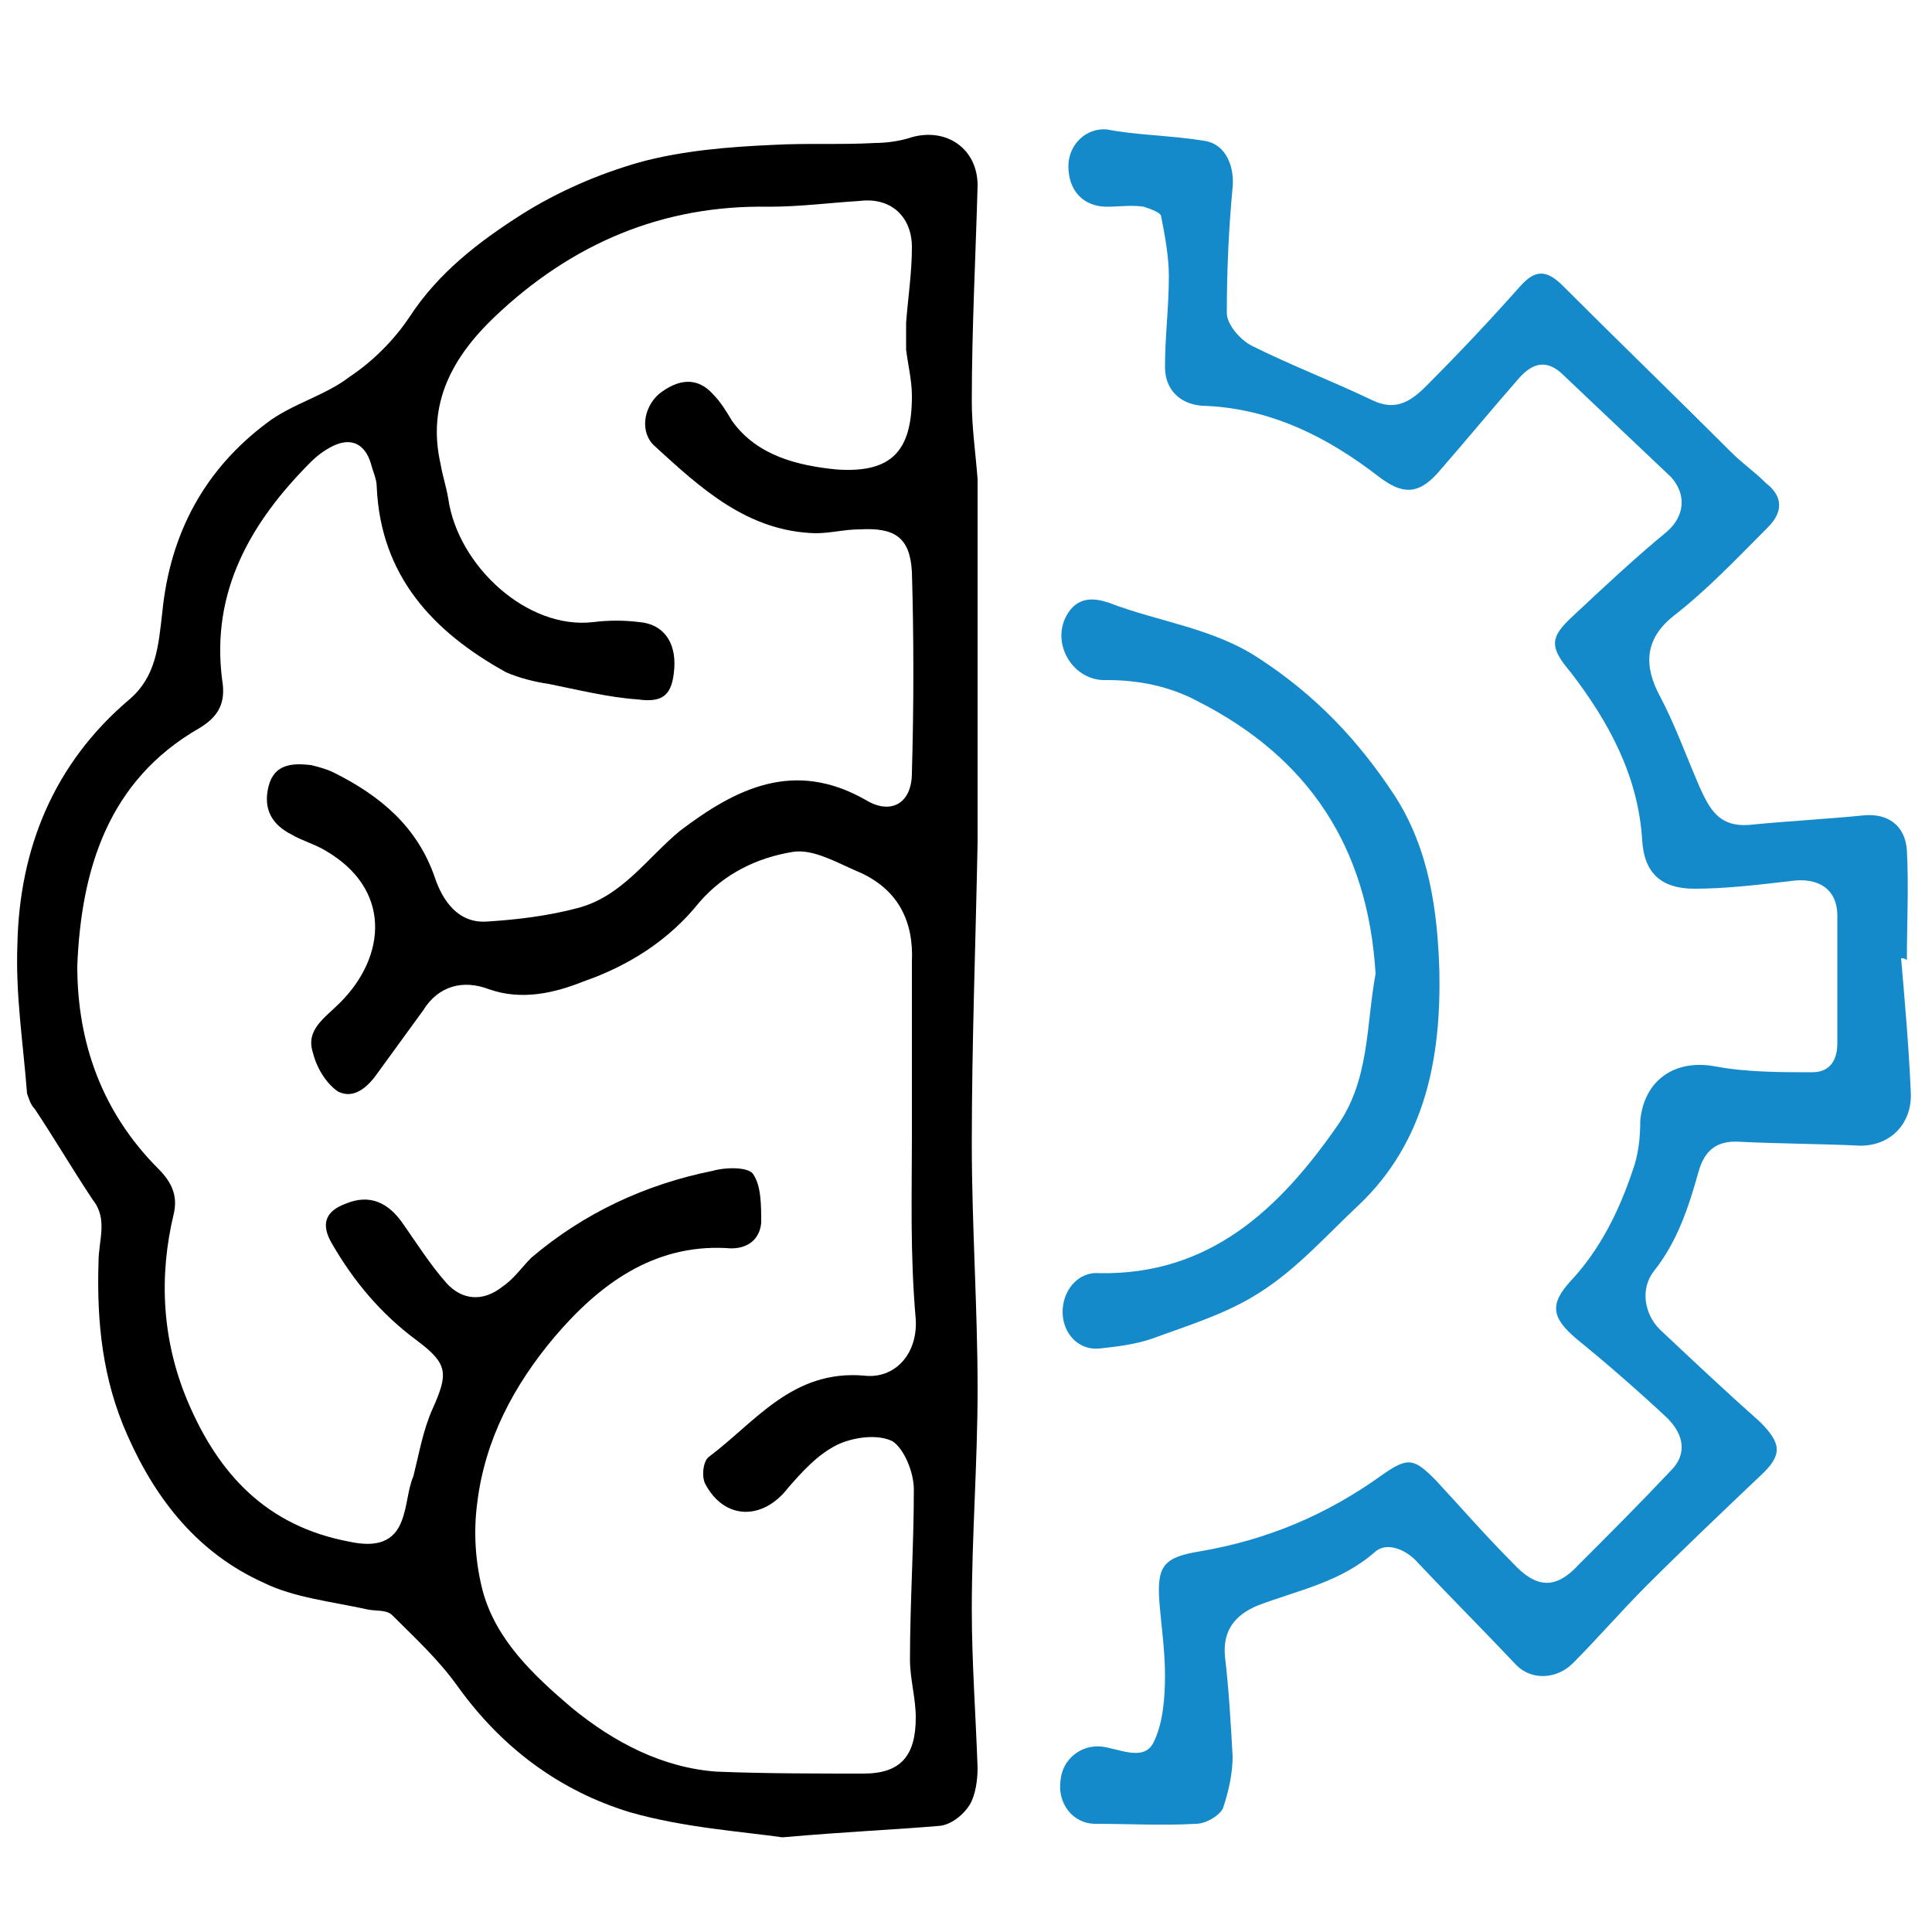 <?xml version="1.0" encoding="utf-8"?>
<svg xmlns="http://www.w3.org/2000/svg" xmlns:xlink="http://www.w3.org/1999/xlink" version="1.1" id="Ebene_1" x="0px" y="0px" viewBox="0 0 100 100" style="enable-background:new 0 0 100 100;" xml:space="preserve" width="50" height="50">
<style type="text/css">
	.st0{fill:#148ACB;}
</style>
<path d="M40.5,95.1c-2.1-0.3-5.1-0.5-7.9-1.3c-3.6-1.1-6.6-3.3-8.9-6.5c-1-1.4-2.2-2.5-3.4-3.7c-0.3-0.3-0.9-0.2-1.3-0.3  c-1.8-0.4-3.8-0.6-5.4-1.4c-3.3-1.5-5.5-4.2-7-7.6c-1.3-2.9-1.6-5.9-1.5-9c0-1.1,0.5-2.2-0.3-3.2c-1-1.5-2-3.2-3-4.7  c-0.2-0.2-0.3-0.5-0.4-0.8c-0.2-2.6-0.6-5.1-0.5-7.7c0.1-5,1.9-9.4,5.8-12.7c1.4-1.2,1.5-2.8,1.7-4.5c0.4-4.1,2.2-7.4,5.4-9.8  c1.3-1,3-1.4,4.3-2.4c1.2-0.8,2.3-1.9,3.1-3.1c1.5-2.3,3.6-3.9,5.8-5.3c1.9-1.2,4-2.1,6.1-2.7c2.2-0.6,4.6-0.8,6.9-0.9  c1.8-0.1,3.6,0,5.3-0.1c0.6,0,1.3-0.1,1.9-0.3c1.8-0.5,3.4,0.6,3.4,2.5c-0.1,3.7-0.3,7.4-0.3,11.2c0,1.3,0.2,2.7,0.3,4  c0,0.2,0,0.3,0,0.5c0,3.6,0,7.2,0,10.9c0,2.5,0,5,0,7.4c-0.1,5.2-0.3,10.4-0.3,15.6c0,4.2,0.3,8.5,0.3,12.7c0,3.8-0.3,7.6-0.3,11.4  c0,2.7,0.2,5.4,0.3,8.2c0,0.6-0.1,1.4-0.4,1.9c-0.3,0.5-0.9,1-1.5,1.1C46.4,94.7,43.9,94.8,40.5,95.1z M47.2,58.8  C47.2,58.8,47.2,58.8,47.2,58.8c0-1.5,0-3,0-4.5c0-1.5,0-3,0-4.5c0.1-2.1-0.7-3.7-2.6-4.6c-1.2-0.5-2.5-1.3-3.6-1.1  c-1.8,0.3-3.5,1.1-4.8,2.6c-1.6,2-3.7,3.3-6,4.1c-1.5,0.6-3.2,1-4.9,0.4c-1.3-0.5-2.6-0.2-3.4,1.1c-0.8,1.1-1.6,2.2-2.4,3.3  c-0.5,0.7-1.2,1.3-2,0.9c-0.6-0.4-1.1-1.2-1.3-2c-0.4-1.2,0.6-1.8,1.4-2.6c2.4-2.4,2.7-5.9-0.8-7.9c-0.5-0.3-1.2-0.5-1.7-0.8  c-1-0.5-1.5-1.3-1.2-2.5c0.3-1.2,1.3-1.2,2.2-1.1c0.4,0.1,0.8,0.2,1.2,0.4c2.4,1.2,4.3,2.8,5.2,5.4c0.4,1.2,1.2,2.4,2.7,2.3  c1.6-0.1,3.2-0.3,4.7-0.7c2.3-0.6,3.6-2.6,5.3-4c2.9-2.2,5.9-3.7,9.6-1.6c1.3,0.8,2.4,0.2,2.4-1.4c0.1-3.5,0.1-7,0-10.4  c-0.1-1.8-0.9-2.3-2.7-2.2c-0.8,0-1.5,0.2-2.3,0.2c-3.5-0.1-5.9-2.3-8.3-4.5c-0.8-0.7-0.6-2,0.2-2.7c1-0.8,2-0.9,2.8,0  c0.4,0.4,0.7,0.9,1,1.4c1.3,1.8,3.4,2.3,5.4,2.5c2.9,0.2,3.9-1,3.9-3.8c0-0.8-0.2-1.6-0.3-2.4c0-0.5,0-0.9,0-1.4  c0.1-1.3,0.3-2.6,0.3-3.9c0-1.6-1.1-2.6-2.7-2.4c-1.6,0.1-3.1,0.3-4.7,0.3c-5.5-0.1-10.2,1.9-14.2,5.7c-2.2,2.1-3.5,4.5-2.8,7.6  c0.1,0.6,0.3,1.2,0.4,1.8c0.5,3.5,4.1,6.8,7.5,6.4c0.8-0.1,1.6-0.1,2.4,0c1.2,0.1,1.9,1,1.8,2.4c-0.1,1.3-0.5,1.8-1.9,1.6  c-1.5-0.1-3.1-0.5-4.6-0.8c-0.7-0.1-1.5-0.3-2.2-0.6c-3.8-2.1-6.5-5-6.7-9.6c0-0.4-0.2-0.8-0.3-1.2c-0.3-1-1-1.4-2-0.9  c-0.4,0.2-0.8,0.5-1.1,0.8c-3.1,3.1-5.2,6.7-4.6,11.3c0.2,1.2-0.2,1.9-1.2,2.5c-4.7,2.7-6.1,7.3-6.3,12.3C4,54,5.3,57.6,8.2,60.5  c0.7,0.7,1,1.4,0.8,2.3c-0.8,3.3-0.6,6.6,0.7,9.7c1.6,3.8,4.1,6.5,8.4,7.3c1.4,0.3,2.3,0,2.7-1.1c0.3-0.8,0.3-1.6,0.6-2.3  c0.3-1.2,0.5-2.4,1-3.5c0.8-1.8,0.8-2.3-0.8-3.5c-1.9-1.4-3.3-3.1-4.4-5c-0.6-1-0.4-1.7,0.7-2.1c1.2-0.5,2.2-0.1,3,1.1  c0.7,1,1.4,2.1,2.2,3c0.8,0.9,1.9,1,2.9,0.2c0.6-0.4,1-1,1.5-1.5c2.7-2.3,5.9-3.8,9.4-4.5c0.7-0.2,1.9-0.2,2.1,0.2  c0.4,0.6,0.4,1.6,0.4,2.5c-0.1,1-0.9,1.4-1.8,1.3c-3.8-0.2-6.6,1.9-8.9,4.6c-2.1,2.5-3.6,5.3-4,8.6c-0.2,1.5-0.1,3.1,0.3,4.6  c0.7,2.5,2.6,4.3,4.6,6c2.2,1.8,4.7,3.1,7.5,3.3c2.5,0.1,5.1,0.1,7.6,0.1c1.9,0,2.7-0.9,2.7-2.9c0-1-0.3-2-0.3-3  c0-2.9,0.2-5.9,0.2-8.8c0-0.9-0.5-2.1-1.1-2.5c-0.8-0.4-2.1-0.2-2.9,0.2c-1,0.5-1.8,1.4-2.5,2.2c-1.3,1.7-3.3,1.7-4.3-0.2  c-0.2-0.4-0.1-1.2,0.2-1.4c2.4-1.8,4.3-4.5,8-4.2c1.6,0.2,2.8-1.1,2.7-2.9C47.1,64.9,47.2,61.8,47.2,58.8z"/>
<path class="st0" d="M98.4,49.6c0.2,2.3,0.4,4.6,0.5,6.9c0.1,1.6-1,2.8-2.6,2.8c-2.1-0.1-4.2-0.1-6.2-0.2c-1.3-0.1-1.9,0.5-2.2,1.6  c-0.5,1.8-1.1,3.6-2.3,5.1c-0.7,0.9-0.5,2.2,0.3,3c1.7,1.6,3.4,3.2,5.2,4.8c1.1,1.1,1.2,1.7,0,2.8c-2,1.9-4,3.8-5.9,5.7  c-1.3,1.3-2.5,2.7-3.8,4c-0.8,0.8-2.1,0.9-2.9,0.1c-1.7-1.8-3.4-3.5-5.1-5.3c-0.6-0.7-1.6-1.1-2.2-0.6c-1.8,1.6-4,2-6.1,2.8  c-1.2,0.5-1.8,1.3-1.7,2.6c0.2,1.7,0.3,3.4,0.4,5.2c0,0.9-0.2,1.8-0.5,2.7c-0.2,0.4-0.9,0.8-1.4,0.8c-1.7,0.1-3.5,0-5.2,0  c-1.2,0-2-1.1-1.8-2.3c0.1-1,1-1.8,2.1-1.7c0.9,0.1,2.2,0.8,2.7-0.2c0.5-1,0.6-2.3,0.6-3.5c0-1.3-0.2-2.6-0.3-3.9  c-0.1-1.7,0.2-2.2,2.1-2.5c3.5-0.6,6.6-1.9,9.5-4c1.3-0.9,1.6-0.8,2.7,0.3c1.3,1.4,2.6,2.9,4,4.3c1.2,1.3,2.2,1.4,3.4,0.1  c1.6-1.6,3.2-3.2,4.8-4.9c0.8-0.8,0.7-1.8-0.2-2.7c-1.5-1.4-3.1-2.8-4.7-4.1c-1.3-1.1-1.4-1.8-0.3-3c1.5-1.6,2.5-3.6,3.2-5.7  c0.3-0.8,0.4-1.7,0.4-2.6c0.2-2.1,1.8-3.2,3.9-2.8c1.6,0.3,3.4,0.3,5,0.3c0.9,0,1.3-0.6,1.3-1.5c0-2.2,0-4.4,0-6.6  c0-1.4-1-2-2.4-1.8c-1.7,0.2-3.4,0.4-5,0.4c-1.7,0-2.6-0.8-2.7-2.5c-0.2-3.3-1.7-6.1-3.7-8.7c-1.1-1.3-1.1-1.8,0.1-2.9  c1.6-1.5,3.2-3,4.9-4.4c0.9-0.8,1-1.9,0.2-2.8c-1.9-1.8-3.8-3.6-5.7-5.4c-0.8-0.7-1.5-0.5-2.2,0.3c-1.4,1.6-2.8,3.3-4.2,4.9  c-1,1.1-1.8,1.1-3,0.2c-2.7-2.1-5.7-3.6-9.2-3.7c-1.2-0.1-1.9-0.9-1.9-2c0-1.6,0.2-3.1,0.2-4.7c0-1-0.2-2.1-0.4-3.1  c0-0.2-0.6-0.4-0.9-0.5c-0.6-0.1-1.3,0-1.9,0c-1.2,0-2-0.8-2-2.1c0-1.1,0.9-2,2-1.9C58.8,7,60.6,7,62.4,7.3c1.1,0.2,1.5,1.4,1.4,2.4  c-0.2,2.1-0.3,4.3-0.3,6.5c0,0.6,0.7,1.4,1.3,1.7c2,1,4.1,1.8,6.2,2.8c1.2,0.6,2,0.1,2.8-0.7c1.7-1.7,3.3-3.4,4.9-5.2  c0.8-0.9,1.4-0.8,2.2,0c2.9,2.9,5.8,5.7,8.7,8.6c0.6,0.6,1.2,1,1.8,1.6c0.9,0.7,0.9,1.5,0.1,2.3c-1.6,1.6-3.1,3.2-4.9,4.6  c-1.5,1.2-1.5,2.6-0.7,4.1c0.8,1.5,1.4,3.2,2.1,4.8c0.5,1.1,1,2,2.5,1.9c2-0.2,4-0.3,6-0.5c1.2-0.1,2.1,0.5,2.2,1.8  c0.1,1.9,0,3.8,0,5.7C98.6,49.6,98.5,49.6,98.4,49.6z"/>
<path class="st0" d="M71.2,50.4c-0.4-6.6-3.5-11.2-9.2-14.1c-1.5-0.8-3.1-1.1-4.7-1.1c-1.8,0.1-3-2-2-3.5c0.6-0.9,1.5-0.7,2.1-0.5  c2.6,1,5.4,1.3,7.8,2.9c2.9,1.9,5.1,4.2,7,7.1c1.8,2.8,2.2,6,2.3,9c0.1,4.5-0.7,8.9-4.2,12.2c-1.7,1.6-3.2,3.3-5.1,4.5  c-1.7,1.1-3.7,1.7-5.6,2.4c-0.9,0.3-1.8,0.4-2.7,0.5c-1.1,0.1-1.9-0.8-1.9-1.9c0-1.1,0.8-2.1,1.9-2c5.7,0.1,9.3-3.3,12.3-7.6  C70.9,55.9,70.7,53.1,71.2,50.4z"/>
</svg>
